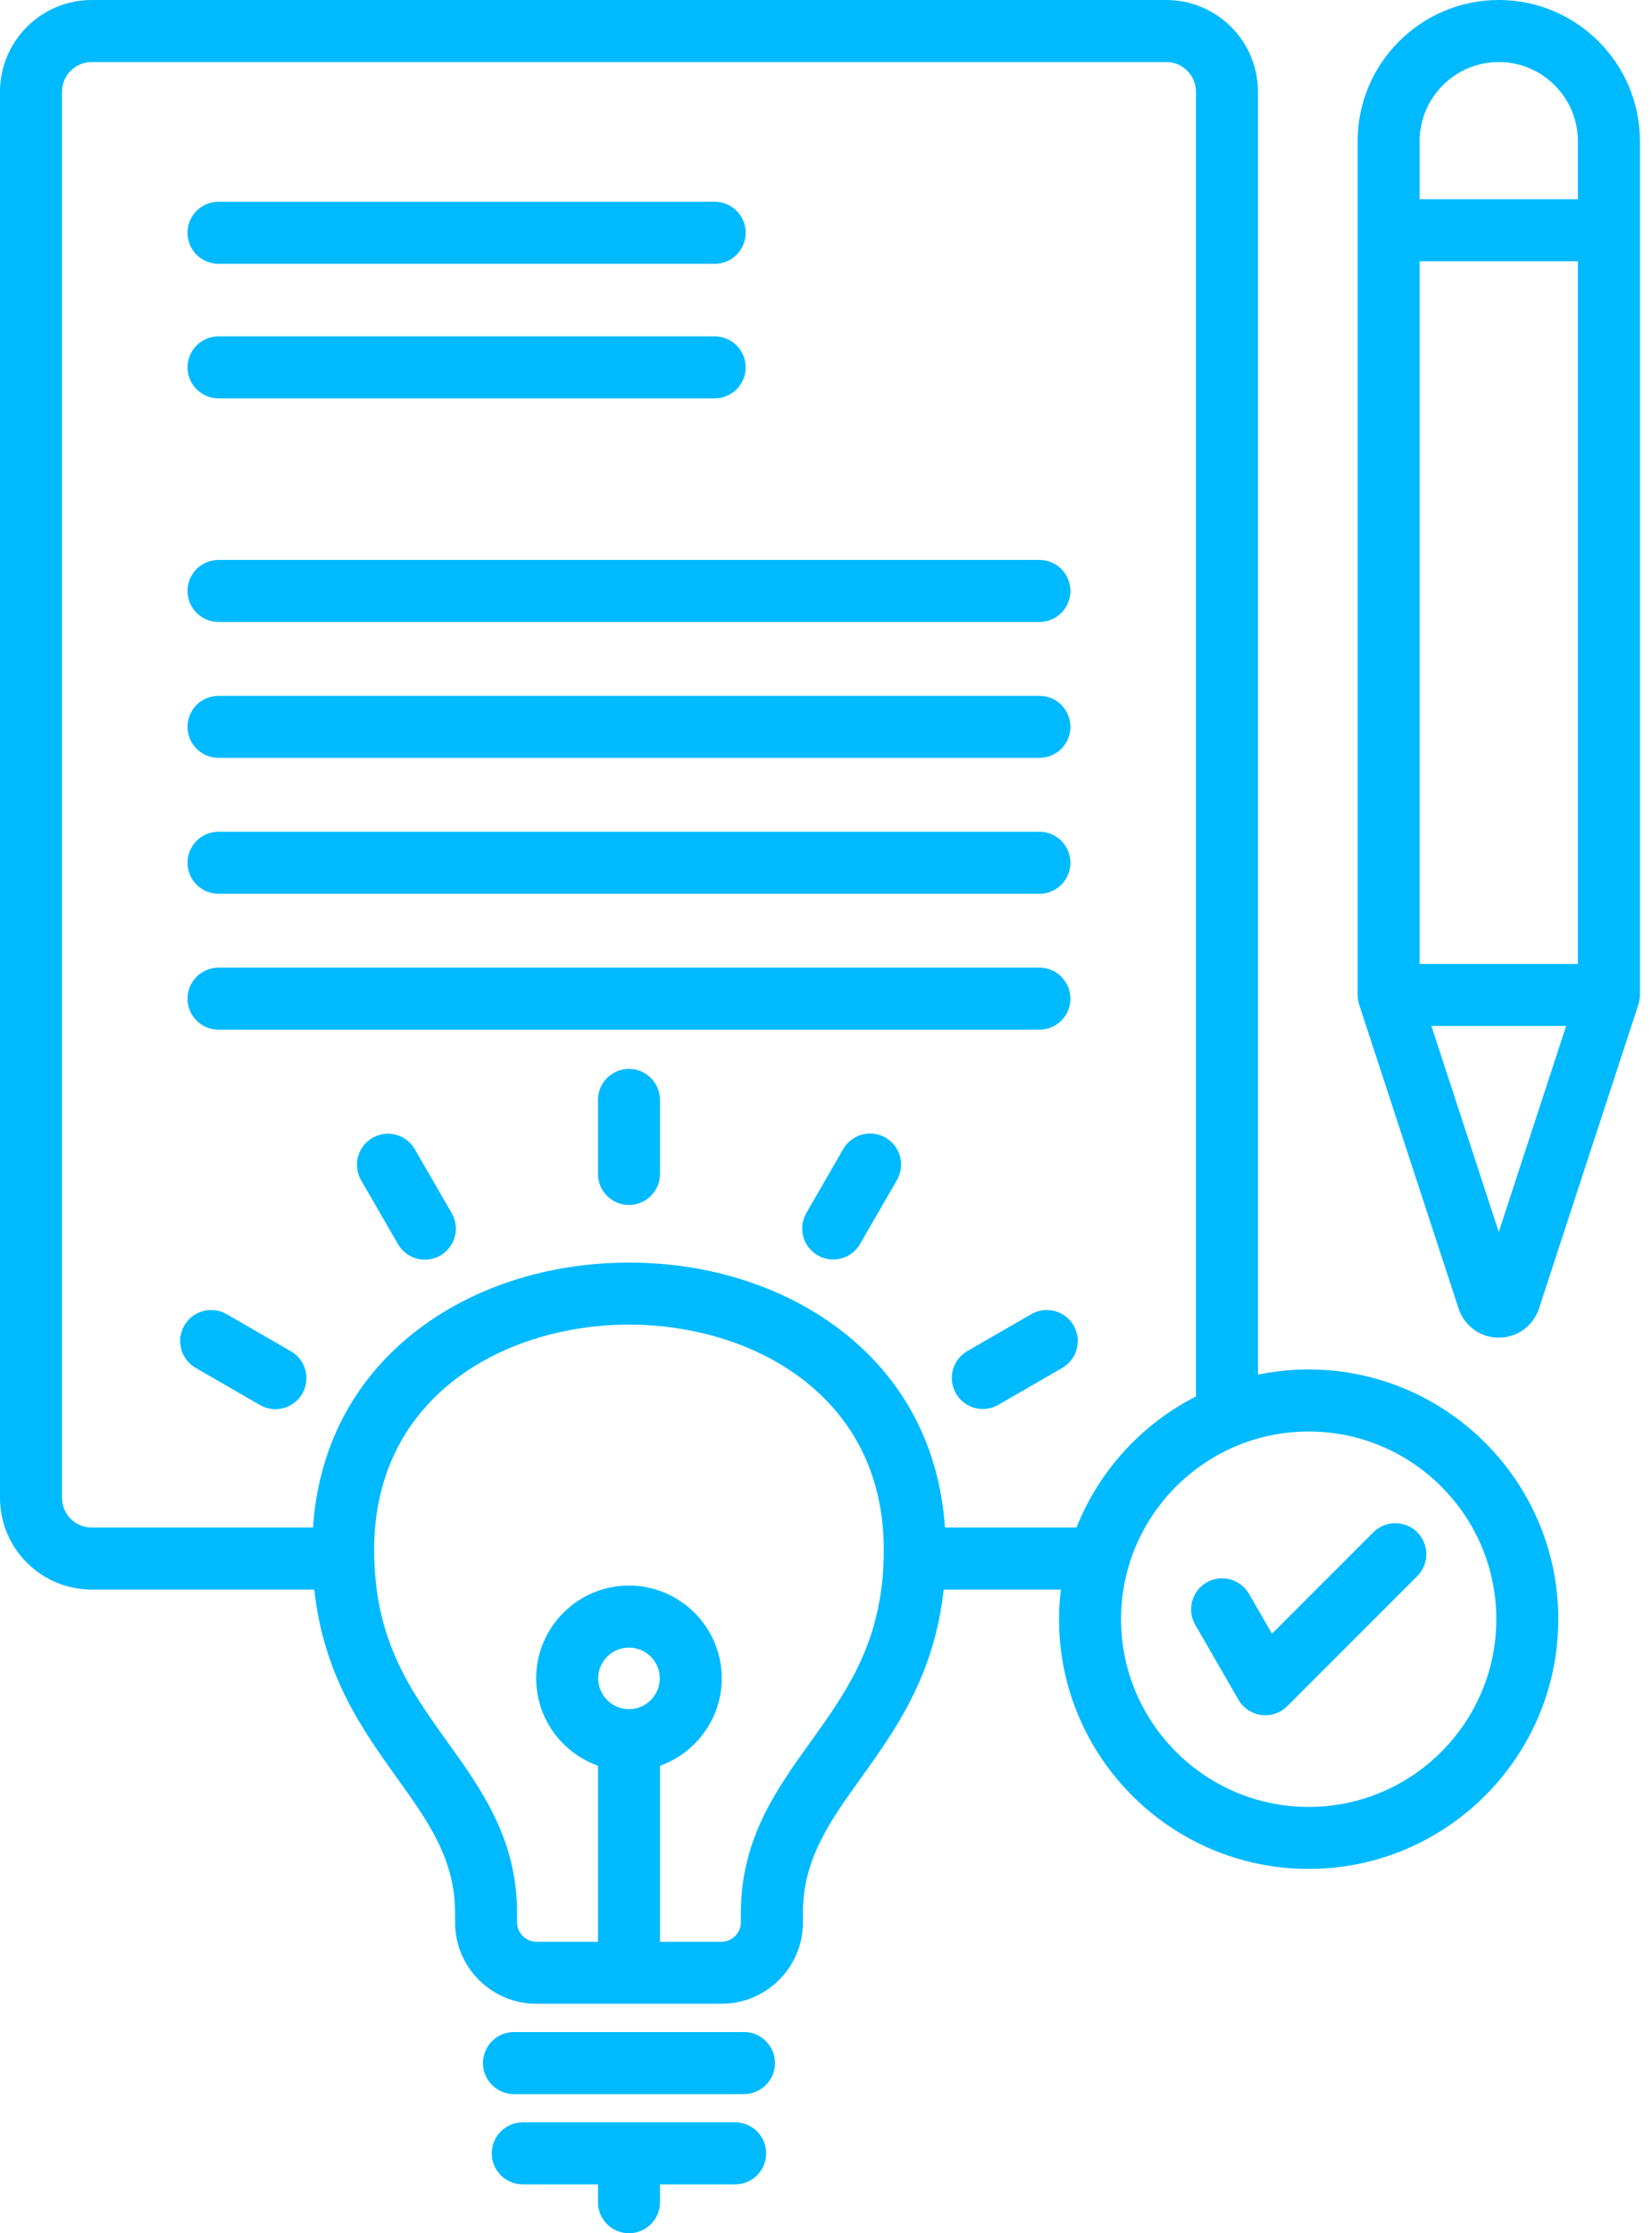 <svg width="37" height="50" viewBox="0 0 37 50" fill="none" xmlns="http://www.w3.org/2000/svg">
<path d="M4.2 22.359C4.2 22.175 4.273 21.998 4.403 21.868C4.534 21.738 4.71 21.664 4.894 21.664H23.28C23.464 21.664 23.641 21.738 23.771 21.868C23.901 21.998 23.974 22.175 23.974 22.359C23.974 22.543 23.901 22.72 23.771 22.85C23.641 22.98 23.464 23.053 23.28 23.053H4.894C4.71 23.053 4.534 22.98 4.403 22.85C4.273 22.72 4.2 22.543 4.2 22.359ZM4.894 16.968H23.28C23.464 16.968 23.641 16.895 23.771 16.764C23.901 16.634 23.974 16.457 23.974 16.273C23.974 16.089 23.901 15.912 23.771 15.782C23.641 15.652 23.464 15.579 23.28 15.579H4.894C4.71 15.579 4.534 15.652 4.403 15.782C4.273 15.912 4.2 16.089 4.2 16.273C4.2 16.457 4.273 16.634 4.403 16.764C4.534 16.895 4.71 16.968 4.894 16.968ZM4.894 20.011H23.28C23.464 20.011 23.641 19.937 23.771 19.807C23.901 19.677 23.974 19.5 23.974 19.316C23.974 19.132 23.901 18.955 23.771 18.825C23.641 18.695 23.464 18.622 23.28 18.622H4.894C4.71 18.622 4.534 18.695 4.403 18.825C4.273 18.955 4.2 19.132 4.2 19.316C4.2 19.5 4.273 19.677 4.403 19.807C4.534 19.937 4.71 20.011 4.894 20.011ZM4.894 5.906H16.007C16.191 5.906 16.368 5.833 16.498 5.703C16.628 5.572 16.701 5.396 16.701 5.212C16.701 5.027 16.628 4.851 16.498 4.72C16.368 4.59 16.191 4.517 16.007 4.517H4.894C4.71 4.517 4.534 4.59 4.403 4.72C4.273 4.851 4.2 5.027 4.2 5.212C4.2 5.396 4.273 5.572 4.403 5.703C4.534 5.833 4.71 5.906 4.894 5.906ZM4.894 13.925H23.28C23.464 13.925 23.641 13.852 23.771 13.722C23.901 13.591 23.974 13.415 23.974 13.23C23.974 13.046 23.901 12.87 23.771 12.739C23.641 12.609 23.464 12.536 23.28 12.536H4.894C4.71 12.536 4.534 12.609 4.403 12.739C4.273 12.87 4.2 13.046 4.2 13.23C4.2 13.415 4.273 13.591 4.403 13.722C4.534 13.852 4.71 13.925 4.894 13.925ZM4.894 8.919H16.007C16.191 8.919 16.368 8.846 16.498 8.716C16.628 8.586 16.701 8.409 16.701 8.225C16.701 8.041 16.628 7.864 16.498 7.734C16.368 7.604 16.191 7.53 16.007 7.53H4.894C4.71 7.53 4.534 7.604 4.403 7.734C4.273 7.864 4.2 8.041 4.2 8.225C4.2 8.409 4.273 8.586 4.403 8.716C4.534 8.846 4.71 8.919 4.894 8.919ZM16.663 45.495H11.511C11.327 45.495 11.15 45.568 11.02 45.699C10.89 45.829 10.817 46.005 10.817 46.19C10.817 46.374 10.89 46.55 11.02 46.681C11.15 46.811 11.327 46.884 11.511 46.884H16.663C16.847 46.884 17.024 46.811 17.154 46.681C17.284 46.55 17.358 46.374 17.358 46.19C17.358 46.005 17.284 45.829 17.154 45.699C17.024 45.568 16.847 45.495 16.663 45.495ZM16.466 47.517H11.709C11.524 47.517 11.348 47.59 11.217 47.72C11.087 47.851 11.014 48.027 11.014 48.211C11.014 48.396 11.087 48.572 11.217 48.702C11.348 48.833 11.524 48.906 11.709 48.906H13.393V49.306C13.393 49.49 13.466 49.666 13.596 49.797C13.726 49.927 13.903 50 14.087 50C14.271 50 14.448 49.927 14.578 49.797C14.709 49.666 14.782 49.49 14.782 49.306V48.906H16.466C16.65 48.906 16.827 48.833 16.957 48.702C17.087 48.572 17.16 48.396 17.16 48.211C17.16 48.027 17.087 47.851 16.957 47.72C16.827 47.59 16.65 47.517 16.466 47.517H16.466ZM14.087 23.931C13.903 23.931 13.726 24.005 13.596 24.135C13.466 24.265 13.393 24.442 13.393 24.626V26.284C13.393 26.468 13.466 26.644 13.596 26.775C13.726 26.905 13.903 26.978 14.087 26.978C14.271 26.978 14.448 26.905 14.578 26.775C14.708 26.644 14.782 26.468 14.782 26.284V24.626C14.782 24.442 14.708 24.265 14.578 24.135C14.448 24.005 14.271 23.931 14.087 23.931ZM9.288 25.726C9.195 25.567 9.044 25.452 8.866 25.405C8.689 25.359 8.5 25.384 8.342 25.476C8.183 25.567 8.067 25.718 8.019 25.895C7.971 26.072 7.995 26.261 8.085 26.42L8.914 27.856C8.96 27.935 9.02 28.004 9.093 28.06C9.165 28.115 9.248 28.156 9.336 28.18C9.424 28.203 9.516 28.209 9.606 28.197C9.696 28.185 9.784 28.156 9.863 28.11C10.022 28.018 10.139 27.866 10.186 27.688C10.234 27.51 10.209 27.321 10.117 27.161L9.288 25.726ZM6.516 30.254L5.08 29.425C5.001 29.379 4.914 29.348 4.823 29.336C4.732 29.324 4.64 29.329 4.552 29.353C4.463 29.376 4.38 29.417 4.307 29.472C4.235 29.528 4.174 29.598 4.128 29.677C4.082 29.756 4.052 29.844 4.04 29.934C4.029 30.025 4.035 30.118 4.059 30.206C4.083 30.294 4.124 30.377 4.18 30.45C4.236 30.522 4.306 30.582 4.386 30.628L5.822 31.457C5.901 31.502 5.988 31.532 6.078 31.544C6.169 31.556 6.261 31.55 6.349 31.526C6.437 31.503 6.519 31.462 6.592 31.406C6.664 31.351 6.725 31.282 6.77 31.203C6.816 31.124 6.845 31.036 6.857 30.946C6.869 30.856 6.863 30.764 6.84 30.676C6.816 30.587 6.775 30.505 6.72 30.433C6.664 30.36 6.595 30.299 6.516 30.254H6.516ZM19.835 25.471C19.675 25.379 19.486 25.354 19.308 25.402C19.13 25.45 18.978 25.566 18.886 25.726L18.058 27.161C17.967 27.321 17.943 27.51 17.991 27.686C18.039 27.863 18.155 28.014 18.314 28.106C18.473 28.198 18.661 28.223 18.839 28.176C19.016 28.129 19.168 28.014 19.26 27.856L20.089 26.42C20.181 26.261 20.206 26.071 20.159 25.893C20.111 25.715 19.994 25.564 19.835 25.471ZM23.094 29.425L21.658 30.254C21.501 30.347 21.387 30.498 21.34 30.675C21.294 30.852 21.319 31.04 21.41 31.199C21.502 31.357 21.652 31.473 21.828 31.521C22.005 31.57 22.193 31.546 22.353 31.457L23.788 30.628C23.868 30.582 23.938 30.522 23.994 30.45C24.05 30.377 24.091 30.294 24.115 30.206C24.139 30.118 24.146 30.025 24.134 29.934C24.122 29.844 24.092 29.756 24.047 29.677C24.001 29.598 23.94 29.528 23.867 29.472C23.794 29.417 23.711 29.376 23.623 29.353C23.534 29.329 23.442 29.324 23.351 29.336C23.26 29.348 23.173 29.379 23.094 29.425H23.094ZM36.729 22.275C36.729 22.349 36.718 22.421 36.695 22.491H36.695L34.469 29.296C34.407 29.486 34.286 29.652 34.125 29.769C33.963 29.886 33.768 29.949 33.568 29.949H33.568C33.368 29.949 33.173 29.886 33.012 29.769C32.85 29.652 32.73 29.486 32.668 29.297L30.441 22.491H30.442C30.419 22.422 30.407 22.349 30.407 22.275V3.161C30.407 1.418 31.825 0 33.568 0C35.312 0 36.73 1.418 36.73 3.161V22.275L36.729 22.275ZM31.796 21.581H35.34V5.85H31.796V21.581ZM31.796 3.161V4.461H35.34V3.161C35.34 2.184 34.545 1.389 33.568 1.389C32.591 1.389 31.796 2.184 31.796 3.161ZM35.077 22.97H32.059L33.568 27.582L35.077 22.97ZM34.901 36.252C34.901 39.335 32.393 41.843 29.31 41.843C26.227 41.843 23.719 39.335 23.719 36.252C23.719 36.028 23.734 35.807 23.76 35.589H21.136C20.926 37.515 20.056 38.73 19.276 39.817C18.582 40.786 17.983 41.622 17.983 42.835V43.042C17.983 44.046 17.166 44.862 16.162 44.862H12.013C11.009 44.862 10.192 44.046 10.192 43.042V42.835C10.192 41.622 9.593 40.786 8.899 39.817C8.119 38.73 7.249 37.515 7.039 35.589H2.053C0.921 35.589 0 34.668 0 33.536V2.053C0 0.921 0.921 9.91994e-05 2.053 9.91994e-05H26.122C27.254 9.91994e-05 28.175 0.921 28.175 2.053V30.777C28.549 30.7 28.929 30.661 29.31 30.661C32.393 30.661 34.902 33.169 34.902 36.252H34.901ZM14.087 38.266C14.467 38.266 14.777 37.957 14.777 37.577C14.777 37.197 14.467 36.888 14.087 36.888C13.707 36.888 13.398 37.197 13.398 37.577C13.398 37.957 13.707 38.266 14.087 38.266ZM19.794 34.697C19.794 31.234 16.836 29.657 14.087 29.657C11.339 29.657 8.38 31.234 8.38 34.697C8.38 36.711 9.18 37.827 10.027 39.008C10.791 40.074 11.581 41.176 11.581 42.835V43.042C11.581 43.276 11.779 43.474 12.013 43.474H13.393V39.533C12.588 39.246 12.009 38.479 12.009 37.577C12.009 36.431 12.941 35.499 14.087 35.499C15.233 35.499 16.165 36.431 16.165 37.577C16.165 38.479 15.586 39.246 14.782 39.533V43.474H16.161C16.396 43.474 16.593 43.276 16.593 43.042V42.835C16.593 41.176 17.383 40.074 18.147 39.008C18.994 37.827 19.794 36.711 19.794 34.697ZM24.11 34.2C24.615 32.927 25.573 31.882 26.786 31.265V2.053C26.786 1.877 26.716 1.708 26.591 1.584C26.467 1.459 26.298 1.389 26.122 1.389H2.053C1.877 1.389 1.708 1.459 1.583 1.584C1.459 1.708 1.389 1.877 1.389 2.053V33.536C1.389 33.712 1.459 33.881 1.583 34.006C1.708 34.13 1.877 34.2 2.053 34.2H7.01C7.13 32.428 7.899 30.931 9.254 29.852C10.537 28.831 12.254 28.268 14.087 28.268C15.921 28.268 17.637 28.831 18.921 29.852C20.276 30.931 21.044 32.428 21.164 34.2H24.111L24.11 34.2ZM33.513 36.252C33.513 33.935 31.627 32.05 29.31 32.05C26.993 32.05 25.108 33.935 25.108 36.252C25.108 38.569 26.993 40.455 29.31 40.455C31.627 40.455 33.513 38.569 33.513 36.252ZM30.76 34.306L28.489 36.577L27.971 35.68C27.878 35.522 27.726 35.407 27.549 35.36C27.372 35.313 27.183 35.338 27.024 35.43C26.866 35.522 26.75 35.672 26.701 35.849C26.653 36.026 26.677 36.215 26.768 36.375L27.738 38.055C27.791 38.148 27.865 38.226 27.954 38.285C28.042 38.345 28.143 38.383 28.249 38.397C28.355 38.41 28.462 38.4 28.563 38.366C28.664 38.331 28.755 38.274 28.831 38.199L31.742 35.288C31.872 35.157 31.946 34.981 31.946 34.797C31.946 34.612 31.872 34.436 31.742 34.306C31.612 34.175 31.435 34.102 31.251 34.102C31.067 34.102 30.89 34.175 30.76 34.306Z" fill="#00BAFF"/>
</svg>
